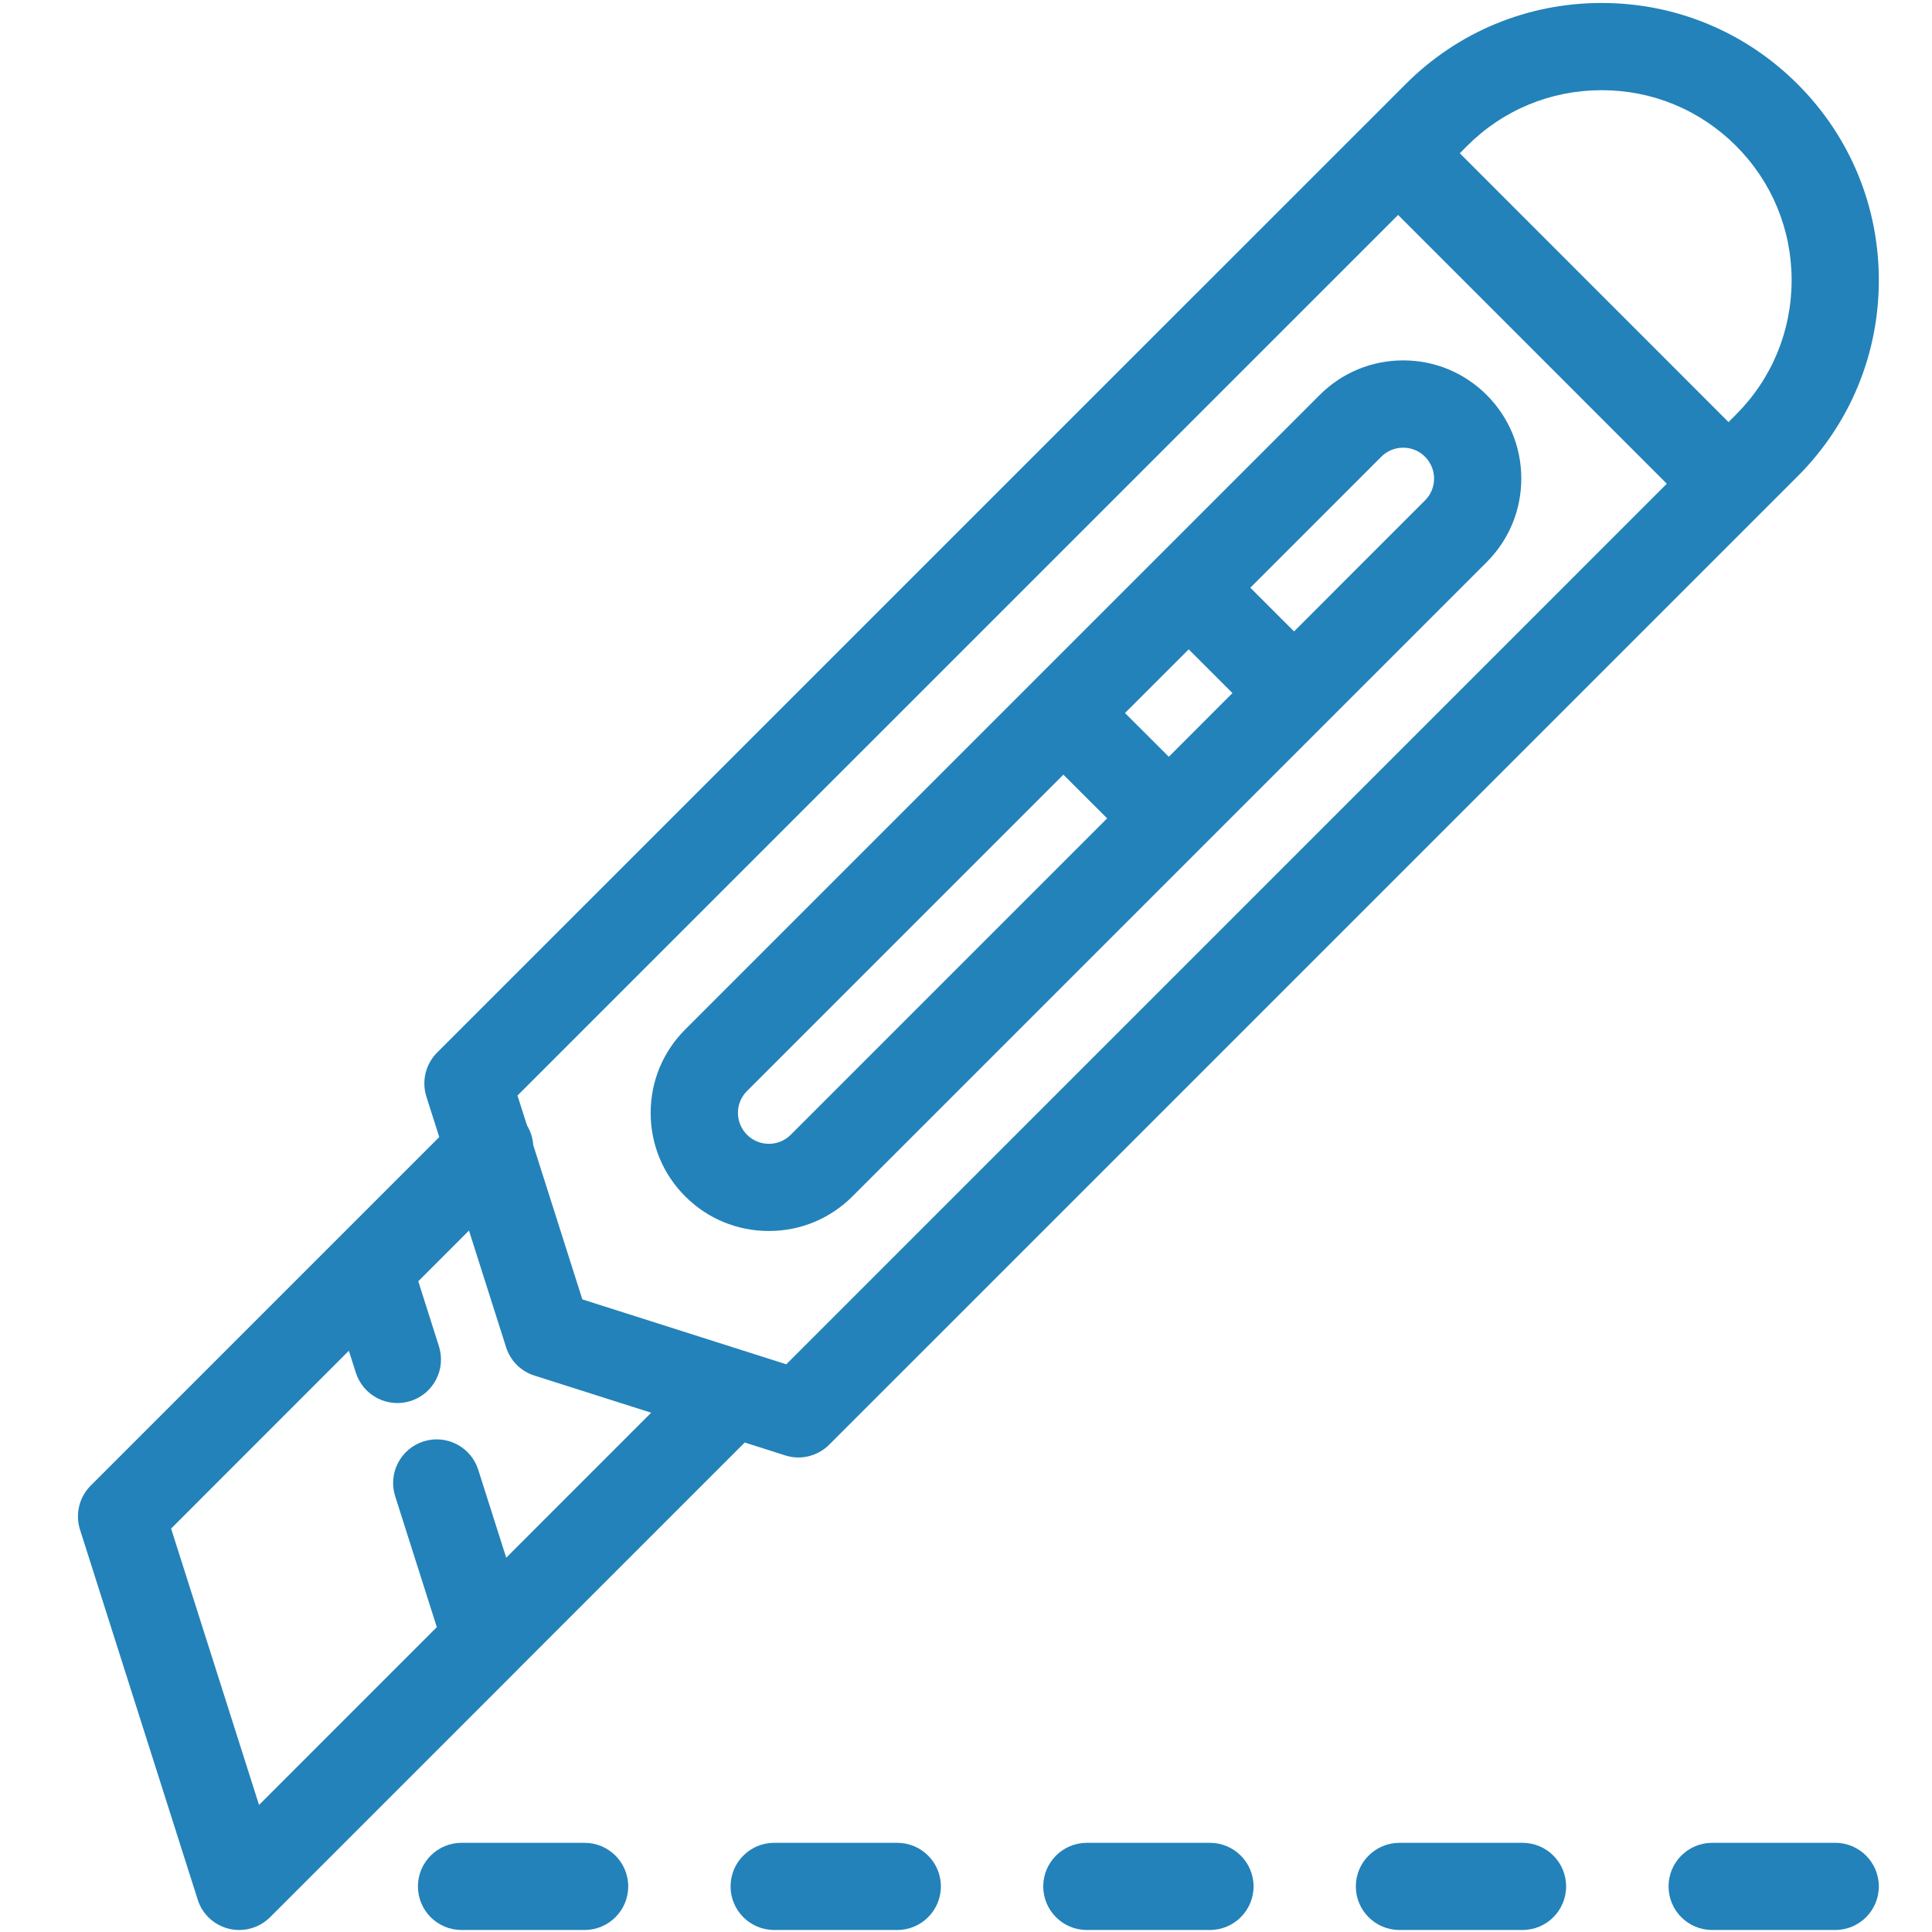 <?xml version="1.0" encoding="utf-8"?>
<!-- Generator: Adobe Illustrator 16.0.0, SVG Export Plug-In . SVG Version: 6.00 Build 0)  -->
<!DOCTYPE svg PUBLIC "-//W3C//DTD SVG 1.1//EN" "http://www.w3.org/Graphics/SVG/1.1/DTD/svg11.dtd">
<svg version="1.1" id="Layer_1" xmlns="http://www.w3.org/2000/svg" xmlns:xlink="http://www.w3.org/1999/xlink" x="0px" y="0px"
	 width="50px" height="50px" viewBox="0 0 50 50" enable-background="new 0 0 50 50" xml:space="preserve">
<g>
	<path fill="#2382B9" d="M13.402,43.204l5.872-5.872l1.045,0.333c0.401,0.13,0.842,0.022,1.14-0.276l25.064-25.063
		c1.354-1.355,2.101-3.157,2.101-5.074s-0.746-3.718-2.101-5.073c-1.356-1.356-3.158-2.102-5.073-2.102
		c-1.917,0-3.72,0.746-5.074,2.102l-0.984,0.985c-0.001,0.001-0.005,0.004-0.007,0.006c-0.003,0.002-0.004,0.005-0.007,0.007
		L11.312,27.241c-0.297,0.298-0.405,0.738-0.277,1.14l0.333,1.046l-2.605,2.605c-0.011,0.012-0.022,0.022-0.034,0.034l-6.381,6.381
		c-0.299,0.298-0.405,0.739-0.277,1.141l3.046,9.575c0.118,0.376,0.425,0.661,0.808,0.753c0.089,0.022,0.178,0.032,0.267,0.032
		c0.295,0,0.583-0.116,0.798-0.331l6.38-6.379C13.381,43.227,13.392,43.216,13.402,43.204z M37.971,3.774
		c0.929-0.929,2.164-1.44,3.479-1.44c1.313,0,2.548,0.511,3.477,1.44l0,0c0.929,0.929,1.44,2.164,1.44,3.478
		c0,1.314-0.512,2.55-1.44,3.478l-0.193,0.194l-6.954-6.957L37.971,3.774z M36.183,5.563l6.954,6.956L20.349,35.308l-5.278-1.68
		L13.8,29.633c-0.012-0.176-0.065-0.35-0.16-0.505l-0.248-0.775L36.183,5.563z M12.377,38.038c-0.189-0.594-0.823-0.923-1.417-0.734
		c-0.594,0.19-0.922,0.825-0.733,1.419l1.078,3.387l-4.601,4.602l-2.276-7.153l4.6-4.602l0.181,0.568
		c0.19,0.594,0.824,0.921,1.418,0.733c0.594-0.19,0.922-0.824,0.732-1.418l-0.534-1.681l1.312-1.313l0.961,3.022
		c0.111,0.348,0.383,0.622,0.733,0.732l3.021,0.961l-3.751,3.752L12.377,38.038z"/>
	<path fill="#2382B9" d="M31.312,47.692h-3.185c-0.622,0-1.128,0.505-1.128,1.128s0.506,1.128,1.128,1.128h3.185
		c0.623,0,1.13-0.505,1.13-1.128S31.935,47.692,31.312,47.692z"/>
	<path fill="#2382B9" d="M47.495,47.692H44.31c-0.622,0-1.128,0.505-1.128,1.128s0.506,1.128,1.128,1.128h3.186
		c0.623,0,1.128-0.505,1.128-1.128S48.118,47.692,47.495,47.692z"/>
	<path fill="#2382B9" d="M39.403,47.692h-3.185c-0.622,0-1.129,0.505-1.129,1.128s0.507,1.128,1.129,1.128h3.185
		c0.623,0,1.128-0.505,1.128-1.128S40.026,47.692,39.403,47.692z"/>
	<path fill="#2382B9" d="M19.898,31.858c0.816,0,1.583-0.317,2.161-0.894l16.417-16.417c0.577-0.578,0.895-1.346,0.895-2.162
		c0-0.816-0.317-1.584-0.895-2.162s-1.345-0.896-2.161-0.896s-1.585,0.318-2.162,0.896l-4.179,4.179
		c-0.003,0.002-0.006,0.005-0.008,0.008s-0.006,0.006-0.009,0.009l-3.228,3.228c-0.003,0.001-0.006,0.004-0.008,0.007
		c-0.002,0.002-0.005,0.006-0.007,0.008l-8.979,8.979c-0.578,0.576-0.896,1.344-0.896,2.161s0.317,1.584,0.896,2.162
		C18.313,31.541,19.081,31.858,19.898,31.858z M35.748,11.82L35.748,11.82c0.151-0.151,0.352-0.234,0.566-0.234
		c0.214,0,0.414,0.083,0.565,0.234c0.151,0.151,0.235,0.353,0.235,0.566c0,0.214-0.084,0.415-0.235,0.565l-3.389,3.39l-1.131-1.131
		L35.748,11.82z M30.764,16.805l1.132,1.132l-1.647,1.648l-1.134-1.132L30.764,16.805z M19.332,28.236l8.188-8.188l1.133,1.131
		l-8.189,8.189c-0.151,0.151-0.352,0.234-0.565,0.234c-0.214,0-0.415-0.083-0.566-0.234c-0.151-0.152-0.235-0.354-0.235-0.566
		C19.097,28.588,19.18,28.389,19.332,28.236z"/>
	<path fill="#2382B9" d="M15.129,47.692h-3.185c-0.622,0-1.128,0.505-1.128,1.128s0.506,1.128,1.128,1.128h3.185
		c0.623,0,1.129-0.505,1.129-1.128S15.752,47.692,15.129,47.692z"/>
	<path fill="#2382B9" d="M23.221,47.692h-3.186c-0.622,0-1.128,0.505-1.128,1.128s0.506,1.128,1.128,1.128h3.186
		c0.623,0,1.129-0.505,1.129-1.128S23.844,47.692,23.221,47.692z"/>
</g>
</svg>
